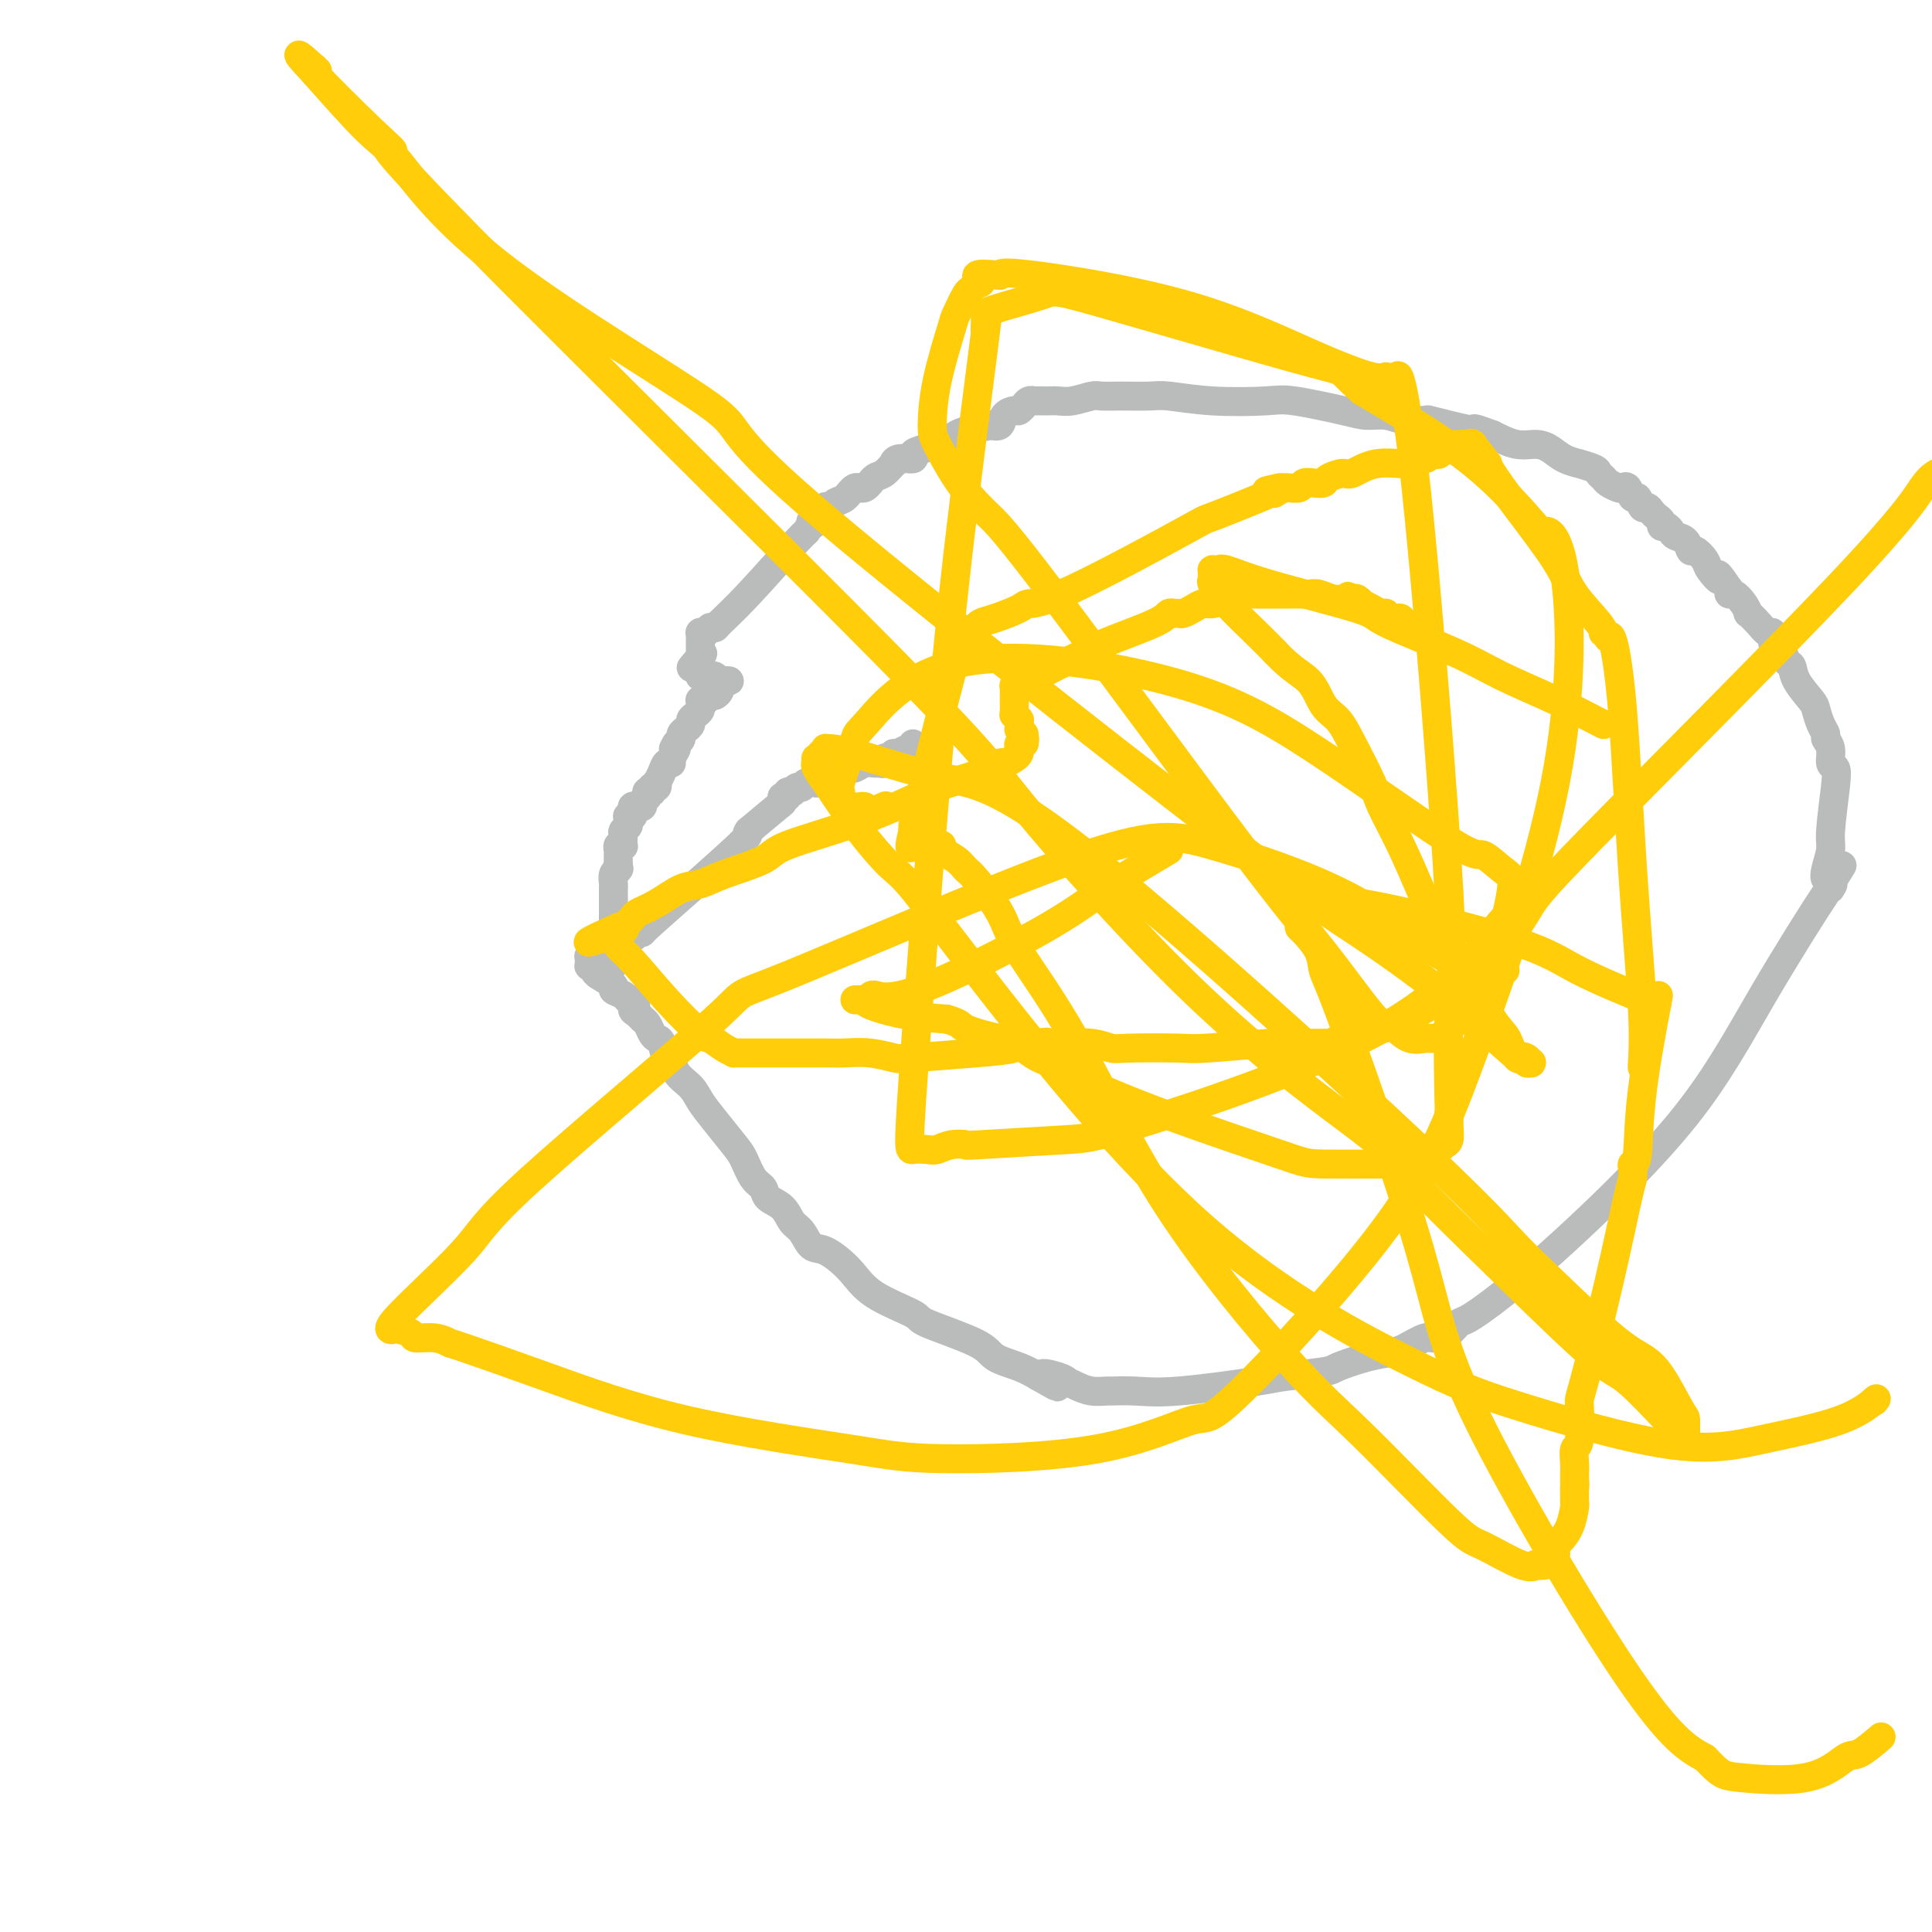 <svg viewBox='0 0 400 400' version='1.1' xmlns='http://www.w3.org/2000/svg' xmlns:xlink='http://www.w3.org/1999/xlink'><g fill='none' stroke='#BABBBB' stroke-width='6' stroke-linecap='round' stroke-linejoin='round'><path d='M189,154c-0.018,0.417 -0.036,0.833 0,1c0.036,0.167 0.125,0.083 0,0c-0.125,-0.083 -0.464,-0.167 -1,0c-0.536,0.167 -1.268,0.583 -2,1'/><path d='M186,156c-0.708,0.248 -0.978,-0.131 -1,0c-0.022,0.131 0.205,0.771 0,1c-0.205,0.229 -0.843,0.047 -1,0c-0.157,-0.047 0.166,0.040 0,0c-0.166,-0.040 -0.821,-0.208 -1,0c-0.179,0.208 0.117,0.792 0,1c-0.117,0.208 -0.646,0.041 -1,0c-0.354,-0.041 -0.531,0.044 -1,0c-0.469,-0.044 -1.230,-0.218 -2,0c-0.770,0.218 -1.551,0.829 -2,1c-0.449,0.171 -0.567,-0.099 -1,0c-0.433,0.099 -1.182,0.566 -2,1c-0.818,0.434 -1.706,0.835 -2,1c-0.294,0.165 0.006,0.096 0,0c-0.006,-0.096 -0.316,-0.218 -1,0c-0.684,0.218 -1.741,0.775 -2,1c-0.259,0.225 0.281,0.117 0,0c-0.281,-0.117 -1.382,-0.242 -2,0c-0.618,0.242 -0.753,0.850 -1,1c-0.247,0.150 -0.606,-0.157 -1,0c-0.394,0.157 -0.822,0.778 -1,1c-0.178,0.222 -0.104,0.045 0,0c0.104,-0.045 0.238,0.041 0,0c-0.238,-0.041 -0.848,-0.208 -1,0c-0.152,0.208 0.155,0.792 0,1c-0.155,0.208 -0.773,0.042 -1,0c-0.227,-0.042 -0.064,0.041 0,0c0.064,-0.041 0.027,-0.207 0,0c-0.027,0.207 -0.046,0.786 0,1c0.046,0.214 0.156,0.061 -1,1c-1.156,0.939 -3.578,2.969 -6,5'/><path d='M155,172c-0.939,1.209 0.712,0.233 -1,2c-1.712,1.767 -6.788,6.278 -11,10c-4.212,3.722 -7.559,6.657 -9,8c-1.441,1.343 -0.975,1.096 -1,1c-0.025,-0.096 -0.543,-0.040 -1,0c-0.457,0.040 -0.855,0.063 -1,0c-0.145,-0.063 -0.036,-0.214 0,0c0.036,0.214 -0.001,0.791 0,1c0.001,0.209 0.040,0.050 0,0c-0.040,-0.050 -0.160,0.010 0,0c0.160,-0.010 0.599,-0.090 0,0c-0.599,0.090 -2.236,0.350 -3,1c-0.764,0.650 -0.653,1.691 -1,2c-0.347,0.309 -1.151,-0.113 -2,0c-0.849,0.113 -1.744,0.761 -2,1c-0.256,0.239 0.128,0.068 0,0c-0.128,-0.068 -0.766,-0.032 -1,0c-0.234,0.032 -0.063,0.060 0,0c0.063,-0.060 0.017,-0.208 0,0c-0.017,0.208 -0.006,0.773 0,1c0.006,0.227 0.005,0.117 0,0c-0.005,-0.117 -0.015,-0.240 0,0c0.015,0.240 0.054,0.841 0,1c-0.054,0.159 -0.202,-0.126 0,0c0.202,0.126 0.754,0.664 1,1c0.246,0.336 0.184,0.472 1,1c0.816,0.528 2.509,1.448 3,2c0.491,0.552 -0.219,0.736 0,1c0.219,0.264 1.367,0.610 2,1c0.633,0.390 0.752,0.826 1,1c0.248,0.174 0.624,0.087 1,0'/><path d='M131,207c1.344,1.799 0.206,1.795 0,2c-0.206,0.205 0.522,0.619 1,1c0.478,0.381 0.705,0.730 1,1c0.295,0.270 0.656,0.463 1,1c0.344,0.537 0.670,1.420 1,2c0.330,0.580 0.664,0.858 1,1c0.336,0.142 0.674,0.148 1,1c0.326,0.852 0.639,2.548 1,3c0.361,0.452 0.770,-0.341 1,0c0.230,0.341 0.282,1.817 1,3c0.718,1.183 2.104,2.072 3,3c0.896,0.928 1.303,1.894 2,3c0.697,1.106 1.682,2.351 3,4c1.318,1.649 2.967,3.702 4,5c1.033,1.298 1.449,1.841 2,3c0.551,1.159 1.236,2.933 2,4c0.764,1.067 1.608,1.425 2,2c0.392,0.575 0.331,1.366 1,2c0.669,0.634 2.067,1.109 3,2c0.933,0.891 1.401,2.197 2,3c0.599,0.803 1.331,1.102 2,2c0.669,0.898 1.277,2.394 2,3c0.723,0.606 1.561,0.320 3,1c1.439,0.680 3.478,2.324 5,4c1.522,1.676 2.527,3.383 5,5c2.473,1.617 6.416,3.143 8,4c1.584,0.857 0.811,1.045 3,2c2.189,0.955 7.339,2.679 10,4c2.661,1.321 2.832,2.240 4,3c1.168,0.760 3.334,1.360 5,2c1.666,0.640 2.833,1.320 4,2'/><path d='M215,285c7.342,4.190 2.196,1.165 1,0c-1.196,-1.165 1.558,-0.470 3,0c1.442,0.470 1.574,0.714 2,1c0.426,0.286 1.147,0.612 2,1c0.853,0.388 1.837,0.838 3,1c1.163,0.162 2.504,0.037 3,0c0.496,-0.037 0.147,0.015 1,0c0.853,-0.015 2.908,-0.098 5,0c2.092,0.098 4.220,0.378 9,0c4.780,-0.378 12.213,-1.414 16,-2c3.787,-0.586 3.928,-0.721 6,-1c2.072,-0.279 6.076,-0.703 8,-1c1.924,-0.297 1.769,-0.466 3,-1c1.231,-0.534 3.848,-1.434 6,-2c2.152,-0.566 3.837,-0.797 5,-1c1.163,-0.203 1.802,-0.378 3,-1c1.198,-0.622 2.955,-1.691 4,-2c1.045,-0.309 1.379,0.141 2,0c0.621,-0.141 1.528,-0.872 2,-1c0.472,-0.128 0.510,0.346 1,0c0.490,-0.346 1.434,-1.511 2,-2c0.566,-0.489 0.755,-0.301 2,-1c1.245,-0.699 3.547,-2.285 7,-5c3.453,-2.715 8.056,-6.557 15,-13c6.944,-6.443 16.229,-15.485 23,-24c6.771,-8.515 11.030,-16.502 16,-25c4.970,-8.498 10.652,-17.506 13,-21c2.348,-3.494 1.361,-1.473 1,-1c-0.361,0.473 -0.097,-0.604 0,-1c0.097,-0.396 0.028,-0.113 0,0c-0.028,0.113 -0.014,0.057 0,0'/><path d='M379,183c4.645,-7.443 1.258,-2.051 0,0c-1.258,2.051 -0.386,0.761 0,0c0.386,-0.761 0.284,-0.992 0,-1c-0.284,-0.008 -0.752,0.206 -1,0c-0.248,-0.206 -0.276,-0.833 0,-2c0.276,-1.167 0.854,-2.874 1,-4c0.146,-1.126 -0.142,-1.670 0,-4c0.142,-2.330 0.714,-6.445 1,-9c0.286,-2.555 0.288,-3.549 0,-4c-0.288,-0.451 -0.865,-0.360 -1,-1c-0.135,-0.640 0.170,-2.010 0,-3c-0.170,-0.990 -0.817,-1.600 -1,-2c-0.183,-0.400 0.098,-0.589 0,-1c-0.098,-0.411 -0.575,-1.046 -1,-2c-0.425,-0.954 -0.796,-2.229 -1,-3c-0.204,-0.771 -0.240,-1.038 -1,-2c-0.760,-0.962 -2.245,-2.621 -3,-4c-0.755,-1.379 -0.781,-2.480 -1,-3c-0.219,-0.520 -0.633,-0.459 -1,-1c-0.367,-0.541 -0.689,-1.685 -1,-2c-0.311,-0.315 -0.611,0.197 -1,0c-0.389,-0.197 -0.868,-1.104 -1,-2c-0.132,-0.896 0.085,-1.780 0,-2c-0.085,-0.220 -0.470,0.223 -1,0c-0.530,-0.223 -1.206,-1.111 -2,-2c-0.794,-0.889 -1.705,-1.779 -2,-2c-0.295,-0.221 0.026,0.225 0,0c-0.026,-0.225 -0.399,-1.122 -1,-2c-0.601,-0.878 -1.431,-1.736 -2,-2c-0.569,-0.264 -0.877,0.068 -1,0c-0.123,-0.068 -0.062,-0.534 0,-1'/><path d='M358,122c-3.434,-4.996 -2.020,-2.486 -2,-2c0.020,0.486 -1.356,-1.054 -2,-2c-0.644,-0.946 -0.558,-1.300 -1,-2c-0.442,-0.700 -1.414,-1.745 -2,-2c-0.586,-0.255 -0.787,0.282 -1,0c-0.213,-0.282 -0.439,-1.381 -1,-2c-0.561,-0.619 -1.456,-0.757 -2,-1c-0.544,-0.243 -0.737,-0.590 -1,-1c-0.263,-0.410 -0.595,-0.883 -1,-1c-0.405,-0.117 -0.882,0.122 -1,0c-0.118,-0.122 0.123,-0.605 0,-1c-0.123,-0.395 -0.610,-0.702 -1,-1c-0.390,-0.298 -0.682,-0.585 -1,-1c-0.318,-0.415 -0.663,-0.956 -1,-1c-0.337,-0.044 -0.668,0.408 -1,0c-0.332,-0.408 -0.665,-1.678 -1,-2c-0.335,-0.322 -0.671,0.303 -1,0c-0.329,-0.303 -0.651,-1.534 -1,-2c-0.349,-0.466 -0.724,-0.166 -1,0c-0.276,0.166 -0.453,0.200 -1,0c-0.547,-0.200 -1.465,-0.632 -2,-1c-0.535,-0.368 -0.687,-0.672 -1,-1c-0.313,-0.328 -0.786,-0.678 -1,-1c-0.214,-0.322 -0.168,-0.614 -1,-1c-0.832,-0.386 -2.543,-0.864 -3,-1c-0.457,-0.136 0.339,0.070 0,0c-0.339,-0.070 -1.815,-0.417 -3,-1c-1.185,-0.583 -2.081,-1.404 -3,-2c-0.919,-0.596 -1.863,-0.968 -3,-1c-1.137,-0.032 -2.468,0.277 -4,0c-1.532,-0.277 -3.266,-1.138 -5,-2'/><path d='M309,90c-4.999,-1.883 -3.495,-1.092 -4,-1c-0.505,0.092 -3.019,-0.515 -5,-1c-1.981,-0.485 -3.429,-0.847 -4,-1c-0.571,-0.153 -0.264,-0.095 -1,0c-0.736,0.095 -2.515,0.228 -4,0c-1.485,-0.228 -2.677,-0.818 -4,-1c-1.323,-0.182 -2.776,0.043 -4,0c-1.224,-0.043 -2.218,-0.355 -5,-1c-2.782,-0.645 -7.350,-1.623 -10,-2c-2.650,-0.377 -3.380,-0.154 -6,0c-2.620,0.154 -7.129,0.238 -11,0c-3.871,-0.238 -7.104,-0.797 -9,-1c-1.896,-0.203 -2.454,-0.051 -4,0c-1.546,0.051 -4.080,-0.000 -6,0c-1.920,0.000 -3.225,0.053 -4,0c-0.775,-0.053 -1.018,-0.210 -2,0c-0.982,0.210 -2.702,0.788 -4,1c-1.298,0.212 -2.175,0.057 -3,0c-0.825,-0.057 -1.597,-0.016 -2,0c-0.403,0.016 -0.437,0.008 -1,0c-0.563,-0.008 -1.654,-0.016 -2,0c-0.346,0.016 0.052,0.056 0,0c-0.052,-0.056 -0.553,-0.207 -1,0c-0.447,0.207 -0.840,0.773 -1,1c-0.160,0.227 -0.088,0.115 0,0c0.088,-0.115 0.193,-0.234 0,0c-0.193,0.234 -0.684,0.820 -1,1c-0.316,0.180 -0.456,-0.044 -1,0c-0.544,0.044 -1.493,0.358 -2,1c-0.507,0.642 -0.574,1.612 -1,2c-0.426,0.388 -1.213,0.194 -2,0'/><path d='M205,88c-1.636,0.711 -1.728,-0.012 -2,0c-0.272,0.012 -0.726,0.759 -1,1c-0.274,0.241 -0.370,-0.023 -1,0c-0.630,0.023 -1.795,0.335 -3,1c-1.205,0.665 -2.450,1.685 -3,2c-0.550,0.315 -0.406,-0.074 -1,0c-0.594,0.074 -1.925,0.613 -3,1c-1.075,0.387 -1.894,0.624 -2,1c-0.106,0.376 0.502,0.893 0,1c-0.502,0.107 -2.112,-0.194 -3,0c-0.888,0.194 -1.053,0.883 -1,1c0.053,0.117 0.323,-0.338 0,0c-0.323,0.338 -1.241,1.471 -2,2c-0.759,0.529 -1.359,0.456 -2,1c-0.641,0.544 -1.323,1.705 -2,2c-0.677,0.295 -1.348,-0.274 -2,0c-0.652,0.274 -1.285,1.393 -2,2c-0.715,0.607 -1.512,0.702 -2,1c-0.488,0.298 -0.667,0.798 -1,1c-0.333,0.202 -0.820,0.107 -1,0c-0.180,-0.107 -0.052,-0.226 0,0c0.052,0.226 0.028,0.796 0,1c-0.028,0.204 -0.060,0.041 0,0c0.060,-0.041 0.213,0.042 0,0c-0.213,-0.042 -0.793,-0.207 -1,0c-0.207,0.207 -0.041,0.787 0,1c0.041,0.213 -0.041,0.060 0,0c0.041,-0.060 0.207,-0.026 0,0c-0.207,0.026 -0.786,0.046 -1,0c-0.214,-0.046 -0.061,-0.156 0,0c0.061,0.156 0.031,0.578 0,1'/><path d='M169,108c-2.565,2.002 -0.476,0.506 0,0c0.476,-0.506 -0.661,-0.023 -1,0c-0.339,0.023 0.119,-0.414 0,0c-0.119,0.414 -0.815,1.680 -1,2c-0.185,0.320 0.143,-0.306 -2,2c-2.143,2.306 -6.755,7.545 -10,11c-3.245,3.455 -5.122,5.126 -6,6c-0.878,0.874 -0.757,0.952 -1,1c-0.243,0.048 -0.850,0.065 -1,0c-0.150,-0.065 0.157,-0.214 0,0c-0.157,0.214 -0.778,0.789 -1,1c-0.222,0.211 -0.045,0.056 0,0c0.045,-0.056 -0.040,-0.015 0,0c0.040,0.015 0.207,0.003 0,0c-0.207,-0.003 -0.788,0.003 -1,0c-0.212,-0.003 -0.057,-0.015 0,0c0.057,0.015 0.015,0.057 0,0c-0.015,-0.057 -0.004,-0.212 0,0c0.004,0.212 0.001,0.793 0,1c-0.001,0.207 -0.000,0.041 0,0c0.000,-0.041 0.000,0.042 0,0c-0.000,-0.042 -0.000,-0.208 0,0c0.000,0.208 0.000,0.792 0,1c-0.000,0.208 -0.000,0.042 0,0c0.000,-0.042 0.000,0.041 0,0c-0.000,-0.041 -0.000,-0.204 0,0c0.000,0.204 0.000,0.776 0,1c-0.000,0.224 -0.000,0.101 0,0c0.000,-0.101 0.000,-0.181 0,0c-0.000,0.181 -0.000,0.623 0,1c0.000,0.377 0.000,0.688 0,1'/><path d='M145,136c-3.713,4.348 -0.995,1.216 0,0c0.995,-1.216 0.267,-0.518 0,0c-0.267,0.518 -0.071,0.857 0,1c0.071,0.143 0.019,0.091 0,0c-0.019,-0.091 -0.005,-0.222 0,0c0.005,0.222 0.001,0.795 0,1c-0.001,0.205 -0.000,0.041 0,0c0.000,-0.041 0.000,0.042 0,0c-0.000,-0.042 -0.000,-0.208 0,0c0.000,0.208 0.000,0.792 0,1c-0.000,0.208 -0.000,0.042 0,0c0.000,-0.042 0.000,0.041 0,0c-0.000,-0.041 -0.000,-0.207 0,0c0.000,0.207 0.000,0.788 0,1c-0.000,0.212 -0.001,0.057 0,0c0.001,-0.057 0.004,-0.015 0,0c-0.004,0.015 -0.016,0.004 0,0c0.016,-0.004 0.060,-0.001 0,0c-0.060,0.001 -0.224,-0.001 0,0c0.224,0.001 0.834,0.004 1,0c0.166,-0.004 -0.113,-0.015 0,0c0.113,0.015 0.619,0.057 1,0c0.381,-0.057 0.638,-0.211 1,0c0.362,0.211 0.829,0.789 1,1c0.171,0.211 0.046,0.057 0,0c-0.046,-0.057 -0.012,-0.015 0,0c0.012,0.015 0.003,0.004 0,0c-0.003,-0.004 -0.001,-0.001 0,0c0.001,0.001 0.000,0.000 0,0c-0.000,-0.000 -0.000,-0.000 0,0c0.000,0.000 0.000,0.000 0,0'/><path d='M149,141c0.845,0.773 0.957,0.207 1,0c0.043,-0.207 0.016,-0.055 0,0c-0.016,0.055 -0.021,0.014 0,0c0.021,-0.014 0.068,-0.001 0,0c-0.068,0.001 -0.252,-0.011 0,0c0.252,0.011 0.940,0.046 1,0c0.060,-0.046 -0.508,-0.171 -1,0c-0.492,0.171 -0.906,0.638 -1,1c-0.094,0.362 0.134,0.619 0,1c-0.134,0.381 -0.628,0.887 -1,1c-0.372,0.113 -0.621,-0.167 -1,0c-0.379,0.167 -0.886,0.780 -1,1c-0.114,0.220 0.166,0.048 0,0c-0.166,-0.048 -0.779,0.029 -1,0c-0.221,-0.029 -0.049,-0.162 0,0c0.049,0.162 -0.025,0.621 0,1c0.025,0.379 0.147,0.679 0,1c-0.147,0.321 -0.565,0.663 -1,1c-0.435,0.337 -0.886,0.668 -1,1c-0.114,0.332 0.110,0.666 0,1c-0.110,0.334 -0.555,0.667 -1,1c-0.445,0.333 -0.889,0.667 -1,1c-0.111,0.333 0.111,0.667 0,1c-0.111,0.333 -0.556,0.667 -1,1'/><path d='M140,154c-1.328,2.134 -0.148,0.970 0,1c0.148,0.030 -0.735,1.255 -1,2c-0.265,0.745 0.087,1.009 0,1c-0.087,-0.009 -0.612,-0.291 -1,0c-0.388,0.291 -0.639,1.153 -1,2c-0.361,0.847 -0.833,1.677 -1,2c-0.167,0.323 -0.031,0.139 0,0c0.031,-0.139 -0.045,-0.235 0,0c0.045,0.235 0.209,0.799 0,1c-0.209,0.201 -0.792,0.040 -1,0c-0.208,-0.040 -0.042,0.041 0,0c0.042,-0.041 -0.042,-0.203 0,0c0.042,0.203 0.208,0.771 0,1c-0.208,0.229 -0.792,0.118 -1,0c-0.208,-0.118 -0.042,-0.242 0,0c0.042,0.242 -0.041,0.850 0,1c0.041,0.150 0.207,-0.157 0,0c-0.207,0.157 -0.786,0.778 -1,1c-0.214,0.222 -0.061,0.045 0,0c0.061,-0.045 0.031,0.040 0,0c-0.031,-0.040 -0.061,-0.207 0,0c0.061,0.207 0.214,0.788 0,1c-0.214,0.212 -0.793,0.057 -1,0c-0.207,-0.057 -0.041,-0.015 0,0c0.041,0.015 -0.041,0.003 0,0c0.041,-0.003 0.207,0.003 0,0c-0.207,-0.003 -0.788,-0.015 -1,0c-0.212,0.015 -0.057,0.055 0,0c0.057,-0.055 0.015,-0.207 0,0c-0.015,0.207 -0.004,0.773 0,1c0.004,0.227 0.002,0.113 0,0'/><path d='M131,168c-1.393,2.161 -0.377,0.565 0,0c0.377,-0.565 0.115,-0.099 0,0c-0.115,0.099 -0.083,-0.171 0,0c0.083,0.171 0.219,0.782 0,1c-0.219,0.218 -0.791,0.044 -1,0c-0.209,-0.044 -0.056,0.041 0,0c0.056,-0.041 0.015,-0.208 0,0c-0.015,0.208 -0.004,0.792 0,1c0.004,0.208 0.001,0.042 0,0c-0.001,-0.042 -0.000,0.041 0,0c0.000,-0.041 0.000,-0.207 0,0c-0.000,0.207 -0.000,0.788 0,1c0.000,0.212 -0.000,0.057 0,0c0.000,-0.057 0.000,-0.015 0,0c-0.000,0.015 -0.000,0.004 0,0c0.000,-0.004 0.001,-0.002 0,0c-0.001,0.002 -0.004,0.004 0,0c0.004,-0.004 0.015,-0.013 0,0c-0.015,0.013 -0.057,0.050 0,0c0.057,-0.050 0.212,-0.185 0,0c-0.212,0.185 -0.793,0.689 -1,1c-0.207,0.311 -0.041,0.427 0,1c0.041,0.573 -0.041,1.603 0,2c0.041,0.397 0.207,0.162 0,0c-0.207,-0.162 -0.788,-0.250 -1,0c-0.212,0.250 -0.057,0.837 0,1c0.057,0.163 0.015,-0.097 0,0c-0.015,0.097 -0.004,0.552 0,1c0.004,0.448 0.001,0.890 0,1c-0.001,0.110 -0.000,-0.111 0,0c0.000,0.111 0.000,0.556 0,1'/><path d='M128,179c-0.480,1.937 -0.181,1.280 0,1c0.181,-0.280 0.245,-0.182 0,0c-0.245,0.182 -0.798,0.449 -1,1c-0.202,0.551 -0.054,1.387 0,2c0.054,0.613 0.015,1.004 0,1c-0.015,-0.004 -0.004,-0.403 0,0c0.004,0.403 0.001,1.610 0,2c-0.001,0.390 -0.000,-0.035 0,0c0.000,0.035 0.000,0.531 0,1c-0.000,0.469 -0.000,0.911 0,1c0.000,0.089 0.000,-0.173 0,0c-0.000,0.173 -0.000,0.783 0,1c0.000,0.217 0.000,0.043 0,0c-0.000,-0.043 -0.000,0.045 0,0c0.000,-0.045 0.000,-0.223 0,0c-0.000,0.223 -0.000,0.847 0,1c0.000,0.153 0.000,-0.166 0,0c-0.000,0.166 -0.000,0.815 0,1c0.000,0.185 0.000,-0.095 0,0c-0.000,0.095 -0.000,0.564 0,1c0.000,0.436 0.000,0.837 0,1c-0.000,0.163 -0.000,0.086 0,0c0.000,-0.086 0.000,-0.182 0,0c-0.000,0.182 -0.000,0.641 0,1c0.000,0.359 0.000,0.617 0,1c-0.000,0.383 -0.000,0.891 0,1c0.000,0.109 0.000,-0.181 0,0c0.000,0.181 0.000,0.832 0,1c0.000,0.168 0.000,-0.147 0,0c0.000,0.147 -0.000,0.756 0,1c0.000,0.244 0.000,0.122 0,0'/><path d='M127,198c-0.155,3.167 -0.042,1.583 0,1c0.042,-0.583 0.012,-0.167 0,0c-0.012,0.167 -0.006,0.083 0,0'/></g>
<g fill='none' stroke='#FFCD0A' stroke-width='6' stroke-linecap='round' stroke-linejoin='round'><path d='M294,131c-0.766,-0.301 -1.533,-0.601 -2,-1c-0.467,-0.399 -0.636,-0.895 -1,-1c-0.364,-0.105 -0.923,0.183 -1,0c-0.077,-0.183 0.328,-0.836 0,-1c-0.328,-0.164 -1.388,0.162 -2,0c-0.612,-0.162 -0.776,-0.813 -1,-1c-0.224,-0.187 -0.508,0.090 -1,0c-0.492,-0.090 -1.193,-0.546 -2,-1c-0.807,-0.454 -1.722,-0.905 -2,-1c-0.278,-0.095 0.079,0.167 0,0c-0.079,-0.167 -0.594,-0.762 -1,-1c-0.406,-0.238 -0.703,-0.119 -1,0'/><path d='M280,124c-2.123,-1.083 -0.430,-0.289 0,0c0.430,0.289 -0.402,0.074 -1,0c-0.598,-0.074 -0.961,-0.006 -1,0c-0.039,0.006 0.247,-0.051 0,0c-0.247,0.051 -1.025,0.210 -2,0c-0.975,-0.210 -2.146,-0.788 -3,-1c-0.854,-0.212 -1.393,-0.057 -2,0c-0.607,0.057 -1.284,0.015 -2,0c-0.716,-0.015 -1.473,-0.004 -2,0c-0.527,0.004 -0.826,0.001 -1,0c-0.174,-0.001 -0.222,-0.000 -1,0c-0.778,0.000 -2.284,0.000 -3,0c-0.716,-0.000 -0.640,-0.000 -1,0c-0.360,0.000 -1.154,0.000 -2,0c-0.846,-0.000 -1.742,-0.001 -2,0c-0.258,0.001 0.122,0.003 0,0c-0.122,-0.003 -0.746,-0.011 -1,0c-0.254,0.011 -0.137,0.041 0,0c0.137,-0.041 0.294,-0.152 0,0c-0.294,0.152 -1.038,0.566 -2,1c-0.962,0.434 -2.141,0.887 -3,1c-0.859,0.113 -1.397,-0.113 -2,0c-0.603,0.113 -1.271,0.567 -2,1c-0.729,0.433 -1.519,0.847 -2,1c-0.481,0.153 -0.653,0.045 -1,0c-0.347,-0.045 -0.868,-0.028 -1,0c-0.132,0.028 0.125,0.065 0,0c-0.125,-0.065 -0.631,-0.234 -1,0c-0.369,0.234 -0.599,0.871 -3,2c-2.401,1.129 -6.972,2.751 -10,4c-3.028,1.249 -4.514,2.124 -6,3'/><path d='M223,136c-6.751,2.913 -7.129,3.695 -8,4c-0.871,0.305 -2.234,0.133 -3,0c-0.766,-0.133 -0.936,-0.228 -1,0c-0.064,0.228 -0.021,0.779 0,1c0.021,0.221 0.020,0.112 0,0c-0.020,-0.112 -0.058,-0.227 0,0c0.058,0.227 0.212,0.797 0,1c-0.212,0.203 -0.789,0.040 -1,0c-0.211,-0.040 -0.057,0.042 0,0c0.057,-0.042 0.015,-0.208 0,0c-0.015,0.208 -0.004,0.792 0,1c0.004,0.208 0.001,0.042 0,0c-0.001,-0.042 -0.000,0.040 0,0c0.000,-0.040 0.000,-0.203 0,0c-0.000,0.203 -0.000,0.773 0,1c0.000,0.227 -0.000,0.113 0,0c0.000,-0.113 0.000,-0.223 0,0c-0.000,0.223 -0.000,0.780 0,1c0.000,0.220 0.000,0.101 0,0c-0.000,-0.101 -0.001,-0.186 0,0c0.001,0.186 0.004,0.642 0,1c-0.004,0.358 -0.015,0.618 0,1c0.015,0.382 0.057,0.886 0,1c-0.057,0.114 -0.211,-0.163 0,0c0.211,0.163 0.789,0.766 1,1c0.211,0.234 0.056,0.101 0,0c-0.056,-0.101 -0.012,-0.168 0,0c0.012,0.168 -0.007,0.571 0,1c0.007,0.429 0.040,0.885 0,1c-0.040,0.115 -0.154,-0.110 0,0c0.154,0.110 0.577,0.555 1,1'/><path d='M212,152c0.309,1.774 0.083,1.208 0,1c-0.083,-0.208 -0.023,-0.057 0,0c0.023,0.057 0.007,0.019 0,0c-0.007,-0.019 -0.006,-0.020 0,0c0.006,0.020 0.015,0.061 0,0c-0.015,-0.061 -0.056,-0.223 0,0c0.056,0.223 0.209,0.833 0,1c-0.209,0.167 -0.781,-0.109 -1,0c-0.219,0.109 -0.084,0.602 0,1c0.084,0.398 0.118,0.701 0,1c-0.118,0.299 -0.388,0.595 -1,1c-0.612,0.405 -1.566,0.920 -2,1c-0.434,0.080 -0.347,-0.276 -1,0c-0.653,0.276 -2.045,1.183 -4,2c-1.955,0.817 -4.472,1.545 -6,2c-1.528,0.455 -2.067,0.639 -5,2c-2.933,1.361 -8.258,3.899 -14,6c-5.742,2.101 -11.900,3.766 -15,5c-3.100,1.234 -3.143,2.039 -5,3c-1.857,0.961 -5.527,2.078 -8,3c-2.473,0.922 -3.748,1.647 -5,2c-1.252,0.353 -2.482,0.332 -4,1c-1.518,0.668 -3.324,2.025 -5,3c-1.676,0.975 -3.223,1.568 -4,2c-0.777,0.432 -0.786,0.703 -1,1c-0.214,0.297 -0.635,0.618 -1,1c-0.365,0.382 -0.676,0.823 -1,1c-0.324,0.177 -0.662,0.088 -1,0'/><path d='M128,192c-12.315,5.486 -3.104,2.202 0,1c3.104,-1.202 0.100,-0.323 -1,0c-1.100,0.323 -0.295,0.089 0,0c0.295,-0.089 0.081,-0.032 0,0c-0.081,0.032 -0.030,0.038 0,0c0.030,-0.038 0.038,-0.120 0,0c-0.038,0.120 -0.122,0.443 0,1c0.122,0.557 0.451,1.349 1,2c0.549,0.651 1.319,1.162 3,3c1.681,1.838 4.273,5.004 7,8c2.727,2.996 5.590,5.822 7,7c1.410,1.178 1.366,0.708 2,1c0.634,0.292 1.945,1.346 3,2c1.055,0.654 1.855,0.907 2,1c0.145,0.093 -0.366,0.025 0,0c0.366,-0.025 1.608,-0.007 2,0c0.392,0.007 -0.066,0.002 0,0c0.066,-0.002 0.657,-0.000 1,0c0.343,0.000 0.437,0.000 1,0c0.563,-0.000 1.594,0.000 2,0c0.406,-0.000 0.186,-0.001 1,0c0.814,0.001 2.663,0.004 5,0c2.337,-0.004 5.162,-0.014 7,0c1.838,0.014 2.687,0.053 4,0c1.313,-0.053 3.088,-0.199 5,0c1.912,0.199 3.960,0.743 5,1c1.040,0.257 1.071,0.226 4,0c2.929,-0.226 8.754,-0.648 13,-1c4.246,-0.352 6.912,-0.633 8,-1c1.088,-0.367 0.596,-0.819 1,-1c0.404,-0.181 1.702,-0.090 3,0'/><path d='M214,216c4.364,-0.463 2.773,-0.120 2,0c-0.773,0.120 -0.727,0.018 0,0c0.727,-0.018 2.135,0.047 4,0c1.865,-0.047 4.188,-0.208 6,0c1.812,0.208 3.114,0.784 4,1c0.886,0.216 1.358,0.072 4,0c2.642,-0.072 7.456,-0.072 10,0c2.544,0.072 2.819,0.215 6,0c3.181,-0.215 9.268,-0.790 13,-1c3.732,-0.210 5.109,-0.056 6,0c0.891,0.056 1.296,0.015 2,0c0.704,-0.015 1.705,-0.004 2,0c0.295,0.004 -0.118,0.001 0,0c0.118,-0.001 0.766,-0.000 1,0c0.234,0.000 0.053,0.001 0,0c-0.053,-0.001 0.024,-0.003 0,0c-0.024,0.003 -0.147,0.009 0,0c0.147,-0.009 0.563,-0.035 1,0c0.437,0.035 0.894,0.130 1,0c0.106,-0.130 -0.138,-0.486 2,-1c2.138,-0.514 6.658,-1.185 11,-3c4.342,-1.815 8.507,-4.774 11,-6c2.493,-1.226 3.313,-0.721 4,-1c0.687,-0.279 1.242,-1.343 2,-2c0.758,-0.657 1.720,-0.908 2,-1c0.280,-0.092 -0.121,-0.025 0,0c0.121,0.025 0.763,0.007 1,0c0.237,-0.007 0.068,-0.002 0,0c-0.068,0.002 -0.034,0.001 0,0'/><path d='M309,202c5.105,-2.166 1.367,-0.580 0,0c-1.367,0.580 -0.365,0.155 0,0c0.365,-0.155 0.091,-0.039 0,0c-0.091,0.039 0.001,0.001 0,0c-0.001,-0.001 -0.093,0.037 0,0c0.093,-0.037 0.372,-0.147 0,0c-0.372,0.147 -1.393,0.552 0,-2c1.393,-2.552 5.202,-8.059 7,-11c1.798,-2.941 1.585,-3.314 14,-16c12.415,-12.686 37.458,-37.685 51,-52c13.542,-14.315 15.583,-17.947 17,-20c1.417,-2.053 2.208,-2.526 3,-3'/><path d='M332,150c-3.174,-1.654 -6.349,-3.308 -10,-5c-3.651,-1.692 -7.780,-3.422 -11,-5c-3.220,-1.578 -5.531,-3.005 -10,-5c-4.469,-1.995 -11.095,-4.559 -14,-6c-2.905,-1.441 -2.089,-1.759 -6,-3c-3.911,-1.241 -12.551,-3.404 -18,-5c-5.449,-1.596 -7.709,-2.625 -9,-3c-1.291,-0.375 -1.614,-0.098 -2,0c-0.386,0.098 -0.835,0.016 -1,0c-0.165,-0.016 -0.046,0.035 0,0c0.046,-0.035 0.018,-0.157 0,0c-0.018,0.157 -0.028,0.594 0,1c0.028,0.406 0.093,0.783 0,1c-0.093,0.217 -0.345,0.275 0,1c0.345,0.725 1.285,2.118 3,4c1.715,1.882 4.204,4.252 6,6c1.796,1.748 2.898,2.874 4,4'/><path d='M264,135c3.455,3.721 5.591,4.522 7,6c1.409,1.478 2.091,3.631 3,5c0.909,1.369 2.045,1.954 3,3c0.955,1.046 1.731,2.554 3,5c1.269,2.446 3.033,5.832 4,8c0.967,2.168 1.137,3.119 2,5c0.863,1.881 2.419,4.693 4,8c1.581,3.307 3.186,7.110 4,9c0.814,1.890 0.836,1.867 2,4c1.164,2.133 3.468,6.423 6,11c2.532,4.577 5.290,9.440 7,12c1.710,2.560 2.371,2.815 3,4c0.629,1.185 1.226,3.298 2,4c0.774,0.702 1.725,-0.007 2,0c0.275,0.007 -0.125,0.731 0,1c0.125,0.269 0.775,0.085 1,0c0.225,-0.085 0.024,-0.070 0,0c-0.024,0.070 0.128,0.196 0,0c-0.128,-0.196 -0.538,-0.712 -1,-1c-0.462,-0.288 -0.977,-0.348 -1,0c-0.023,0.348 0.446,1.103 -2,-1c-2.446,-2.103 -7.806,-7.064 -14,-12c-6.194,-4.936 -13.223,-9.848 -18,-13c-4.777,-3.152 -7.303,-4.543 -30,-22c-22.697,-17.457 -65.567,-50.981 -84,-67c-18.433,-16.019 -12.431,-14.533 -20,-20c-7.569,-5.467 -28.709,-17.888 -42,-28c-13.291,-10.112 -18.732,-17.915 -22,-22c-3.268,-4.085 -4.362,-4.453 -7,-7c-2.638,-2.547 -6.819,-7.274 -11,-12'/><path d='M65,15c-6.176,-6.561 -1.615,-2.464 0,-1c1.615,1.464 0.284,0.294 0,0c-0.284,-0.294 0.477,0.287 0,0c-0.477,-0.287 -2.194,-1.441 0,1c2.194,2.441 8.298,8.476 12,12c3.702,3.524 5.001,4.536 4,4c-1.001,-0.536 -4.302,-2.620 16,18c20.302,20.620 64.206,63.945 86,86c21.794,22.055 21.477,22.839 29,32c7.523,9.161 22.887,26.697 37,40c14.113,13.303 26.976,22.373 33,27c6.024,4.627 5.209,4.810 9,9c3.791,4.190 12.187,12.385 20,20c7.813,7.615 15.042,14.649 19,18c3.958,3.351 4.644,3.017 7,5c2.356,1.983 6.383,6.282 8,8c1.617,1.718 0.826,0.854 1,1c0.174,0.146 1.315,1.303 2,2c0.685,0.697 0.916,0.936 1,1c0.084,0.064 0.023,-0.046 0,0c-0.023,0.046 -0.007,0.249 0,0c0.007,-0.249 0.004,-0.951 0,-1c-0.004,-0.049 -0.009,0.556 0,0c0.009,-0.556 0.030,-2.272 0,-3c-0.030,-0.728 -0.113,-0.469 -1,-2c-0.887,-1.531 -2.578,-4.854 -4,-7c-1.422,-2.146 -2.575,-3.116 -4,-4c-1.425,-0.884 -3.121,-1.681 -7,-5c-3.879,-3.319 -9.939,-9.159 -16,-15'/><path d='M317,261c-5.615,-5.460 -6.153,-7.109 -23,-23c-16.847,-15.891 -50.001,-46.024 -69,-61c-18.999,-14.976 -23.841,-14.793 -30,-16c-6.159,-1.207 -13.635,-3.803 -18,-5c-4.365,-1.197 -5.618,-0.996 -6,-1c-0.382,-0.004 0.108,-0.212 0,0c-0.108,0.212 -0.814,0.845 -1,1c-0.186,0.155 0.147,-0.169 0,0c-0.147,0.169 -0.773,0.831 -1,1c-0.227,0.169 -0.054,-0.155 0,0c0.054,0.155 -0.010,0.790 0,1c0.010,0.210 0.093,-0.005 0,0c-0.093,0.005 -0.363,0.228 0,1c0.363,0.772 1.358,2.092 2,3c0.642,0.908 0.932,1.406 2,3c1.068,1.594 2.916,4.286 5,7c2.084,2.714 4.405,5.450 6,7c1.595,1.550 2.464,1.915 5,5c2.536,3.085 6.741,8.892 17,22c10.259,13.108 26.573,33.518 43,48c16.427,14.482 32.965,23.036 43,28c10.035,4.964 13.565,6.338 22,9c8.435,2.662 21.774,6.611 31,8c9.226,1.389 14.339,0.218 20,-1c5.661,-1.218 11.870,-2.482 16,-4c4.130,-1.518 6.180,-3.291 7,-4c0.820,-0.709 0.410,-0.355 0,0'/><path d='M388,290c0.000,0.000 0.100,0.100 0.1,0.1'/><path d='M340,221c0.180,-3.175 0.360,-6.349 0,-13c-0.360,-6.651 -1.260,-16.777 -2,-28c-0.740,-11.223 -1.322,-23.542 -2,-32c-0.678,-8.458 -1.453,-13.055 -2,-15c-0.547,-1.945 -0.865,-1.238 -1,-1c-0.135,0.238 -0.088,0.009 0,0c0.088,-0.009 0.217,0.204 0,0c-0.217,-0.204 -0.781,-0.824 -1,-1c-0.219,-0.176 -0.094,0.094 0,0c0.094,-0.094 0.159,-0.550 -1,-2c-1.159,-1.450 -3.540,-3.894 -5,-6c-1.460,-2.106 -2.000,-3.874 -4,-7c-2.000,-3.126 -5.462,-7.611 -8,-11c-2.538,-3.389 -4.154,-5.683 -5,-7c-0.846,-1.317 -0.923,-1.659 -1,-2'/><path d='M308,96c-4.719,-6.343 -3.516,-3.700 -3,-3c0.516,0.700 0.344,-0.545 0,-1c-0.344,-0.455 -0.861,-0.122 -1,0c-0.139,0.122 0.099,0.033 0,0c-0.099,-0.033 -0.534,-0.010 -1,0c-0.466,0.010 -0.961,0.007 -1,0c-0.039,-0.007 0.379,-0.017 0,0c-0.379,0.017 -1.555,0.061 -2,0c-0.445,-0.061 -0.161,-0.227 0,0c0.161,0.227 0.197,0.846 0,1c-0.197,0.154 -0.627,-0.156 -1,0c-0.373,0.156 -0.689,0.778 -1,1c-0.311,0.222 -0.617,0.044 -1,0c-0.383,-0.044 -0.844,0.045 -1,0c-0.156,-0.045 -0.007,-0.224 0,0c0.007,0.224 -0.127,0.852 -1,1c-0.873,0.148 -2.483,-0.186 -3,0c-0.517,0.186 0.061,0.890 -1,1c-1.061,0.110 -3.761,-0.373 -6,0c-2.239,0.373 -4.017,1.603 -5,2c-0.983,0.397 -1.170,-0.038 -2,0c-0.830,0.038 -2.301,0.550 -3,1c-0.699,0.450 -0.625,0.839 -1,1c-0.375,0.161 -1.199,0.096 -2,0c-0.801,-0.096 -1.577,-0.222 -2,0c-0.423,0.222 -0.492,0.791 -1,1c-0.508,0.209 -1.457,0.056 -2,0c-0.543,-0.056 -0.682,-0.015 -1,0c-0.318,0.015 -0.816,0.004 -1,0c-0.184,-0.004 -0.052,-0.001 0,0c0.052,0.001 0.026,0.001 0,0'/><path d='M265,101c-5.659,1.332 -1.307,0.161 0,0c1.307,-0.161 -0.432,0.689 -1,1c-0.568,0.311 0.035,0.084 0,0c-0.035,-0.084 -0.707,-0.026 -1,0c-0.293,0.026 -0.205,0.021 0,0c0.205,-0.021 0.528,-0.059 -2,1c-2.528,1.059 -7.906,3.214 -10,4c-2.094,0.786 -0.903,0.203 -6,3c-5.097,2.797 -16.482,8.973 -23,12c-6.518,3.027 -8.167,2.906 -9,3c-0.833,0.094 -0.848,0.402 -2,1c-1.152,0.598 -3.441,1.484 -5,2c-1.559,0.516 -2.389,0.660 -3,1c-0.611,0.340 -1.005,0.876 -1,1c0.005,0.124 0.408,-0.163 0,0c-0.408,0.163 -1.626,0.776 -2,1c-0.374,0.224 0.097,0.060 0,0c-0.097,-0.060 -0.762,-0.016 -1,0c-0.238,0.016 -0.050,0.004 0,0c0.050,-0.004 -0.040,0.002 0,0c0.040,-0.002 0.209,-0.010 0,0c-0.209,0.010 -0.794,0.039 -1,0c-0.206,-0.039 -0.031,-0.147 0,0c0.031,0.147 -0.083,0.547 0,1c0.083,0.453 0.362,0.957 0,3c-0.362,2.043 -1.365,5.623 -3,12c-1.635,6.377 -3.902,15.551 -5,20c-1.098,4.449 -1.026,4.172 -1,4c0.026,-0.172 0.007,-0.239 0,0c-0.007,0.239 -0.002,0.782 0,1c0.002,0.218 0.001,0.109 0,0'/><path d='M189,172c-1.523,6.504 0.169,2.265 1,1c0.831,-1.265 0.802,0.445 1,1c0.198,0.555 0.625,-0.045 1,0c0.375,0.045 0.698,0.736 1,1c0.302,0.264 0.581,0.102 1,0c0.419,-0.102 0.977,-0.145 1,0c0.023,0.145 -0.488,0.477 0,1c0.488,0.523 1.976,1.237 3,2c1.024,0.763 1.585,1.577 2,2c0.415,0.423 0.685,0.456 2,2c1.315,1.544 3.675,4.599 5,7c1.325,2.401 1.616,4.149 4,8c2.384,3.851 6.862,9.806 12,19c5.138,9.194 10.936,21.626 19,34c8.064,12.374 18.394,24.690 25,32c6.606,7.310 9.487,9.615 15,15c5.513,5.385 13.657,13.849 18,18c4.343,4.151 4.883,3.989 7,5c2.117,1.011 5.810,3.196 8,4c2.190,0.804 2.878,0.226 3,0c0.122,-0.226 -0.321,-0.102 0,0c0.321,0.102 1.406,0.182 2,0c0.594,-0.182 0.697,-0.625 1,-1c0.303,-0.375 0.806,-0.682 1,-1c0.194,-0.318 0.080,-0.646 0,-1c-0.080,-0.354 -0.127,-0.734 0,-1c0.127,-0.266 0.426,-0.419 1,-1c0.574,-0.581 1.422,-1.589 2,-3c0.578,-1.411 0.886,-3.226 1,-4c0.114,-0.774 0.032,-0.507 0,-1c-0.032,-0.493 -0.016,-1.747 0,-3'/><path d='M326,308c0.154,-1.491 0.040,-1.220 0,-1c-0.040,0.220 -0.007,0.388 0,0c0.007,-0.388 -0.012,-1.331 0,-2c0.012,-0.669 0.056,-1.065 0,-2c-0.056,-0.935 -0.210,-2.410 0,-3c0.210,-0.590 0.785,-0.295 1,-2c0.215,-1.705 0.072,-5.412 0,-7c-0.072,-1.588 -0.072,-1.059 1,-5c1.072,-3.941 3.214,-12.352 5,-20c1.786,-7.648 3.214,-14.532 4,-18c0.786,-3.468 0.929,-3.521 1,-4c0.071,-0.479 0.069,-1.385 0,-2c-0.069,-0.615 -0.203,-0.938 0,-1c0.203,-0.062 0.745,0.138 1,-2c0.255,-2.138 0.222,-6.614 1,-13c0.778,-6.386 2.365,-14.682 3,-18c0.635,-3.318 0.317,-1.659 0,0'/><path d='M343,208c-6.009,-2.477 -12.018,-4.954 -16,-7c-3.982,-2.046 -5.936,-3.659 -13,-6c-7.064,-2.341 -19.238,-5.408 -27,-7c-7.762,-1.592 -11.113,-1.710 -13,-2c-1.887,-0.290 -2.309,-0.753 -3,-1c-0.691,-0.247 -1.649,-0.277 -2,0c-0.351,0.277 -0.094,0.862 0,1c0.094,0.138 0.025,-0.171 0,0c-0.025,0.171 -0.007,0.823 0,1c0.007,0.177 0.002,-0.121 0,0c-0.002,0.121 0.001,0.660 0,1c-0.001,0.340 -0.004,0.481 0,1c0.004,0.519 0.014,1.416 0,2c-0.014,0.584 -0.051,0.856 0,1c0.051,0.144 0.191,0.161 1,1c0.809,0.839 2.286,2.501 3,4c0.714,1.499 0.665,2.836 1,4c0.335,1.164 1.054,2.154 5,13c3.946,10.846 11.120,31.546 15,45c3.880,13.454 4.468,19.661 12,35c7.532,15.339 22.009,39.811 31,53c8.991,13.189 12.495,15.094 16,17'/><path d='M353,364c3.333,3.472 3.664,3.651 7,4c3.336,0.349 9.676,0.867 14,0c4.324,-0.867 6.633,-3.119 8,-4c1.367,-0.881 1.791,-0.391 3,-1c1.209,-0.609 3.203,-2.317 4,-3c0.797,-0.683 0.399,-0.342 0,0'/><path d='M242,176c-4.597,2.720 -9.194,5.440 -13,8c-3.806,2.560 -6.823,4.959 -14,9c-7.177,4.041 -18.516,9.724 -25,12c-6.484,2.276 -8.115,1.146 -9,1c-0.885,-0.146 -1.026,0.693 -1,1c0.026,0.307 0.217,0.082 0,0c-0.217,-0.082 -0.843,-0.022 -1,0c-0.157,0.022 0.155,0.006 0,0c-0.155,-0.006 -0.777,-0.002 -1,0c-0.223,0.002 -0.046,0.000 0,0c0.046,-0.000 -0.037,0.000 0,0c0.037,-0.000 0.196,-0.001 0,0c-0.196,0.001 -0.748,0.002 -1,0c-0.252,-0.002 -0.206,-0.008 0,0c0.206,0.008 0.572,0.030 1,0c0.428,-0.030 0.919,-0.111 1,0c0.081,0.111 -0.247,0.415 1,1c1.247,0.585 4.071,1.453 7,2c2.929,0.547 5.965,0.774 9,1'/><path d='M196,211c3.313,0.949 2.597,1.322 4,2c1.403,0.678 4.925,1.662 7,2c2.075,0.338 2.703,0.030 3,0c0.297,-0.030 0.262,0.217 1,1c0.738,0.783 2.250,2.101 4,3c1.750,0.899 3.739,1.379 5,2c1.261,0.621 1.793,1.382 5,3c3.207,1.618 9.090,4.094 17,7c7.910,2.906 17.848,6.241 23,8c5.152,1.759 5.517,1.943 9,2c3.483,0.057 10.085,-0.012 14,0c3.915,0.012 5.144,0.107 6,0c0.856,-0.107 1.340,-0.415 2,-1c0.660,-0.585 1.497,-1.448 2,-2c0.503,-0.552 0.671,-0.792 1,-1c0.329,-0.208 0.819,-0.385 1,-1c0.181,-0.615 0.054,-1.668 0,-3c-0.054,-1.332 -0.033,-2.945 0,-3c0.033,-0.055 0.079,1.446 0,-2c-0.079,-3.446 -0.283,-11.841 0,-17c0.283,-5.159 1.054,-7.084 0,-26c-1.054,-18.916 -3.931,-54.824 -6,-76c-2.069,-21.176 -3.328,-27.619 -4,-30c-0.672,-2.381 -0.757,-0.701 -1,0c-0.243,0.701 -0.644,0.423 -1,0c-0.356,-0.423 -0.666,-0.990 -1,-1c-0.334,-0.010 -0.692,0.536 -3,0c-2.308,-0.536 -6.567,-2.154 -13,-5c-6.433,-2.846 -15.040,-6.920 -26,-10c-10.960,-3.080 -24.274,-5.166 -31,-6c-6.726,-0.834 -6.863,-0.417 -7,0'/><path d='M207,57c-6.738,-0.746 -4.583,0.389 -4,1c0.583,0.611 -0.405,0.698 -1,1c-0.595,0.302 -0.797,0.818 -1,1c-0.203,0.182 -0.409,0.031 -1,1c-0.591,0.969 -1.569,3.060 -2,4c-0.431,0.940 -0.314,0.729 -1,3c-0.686,2.271 -2.174,7.024 -3,11c-0.826,3.976 -0.988,7.174 -1,9c-0.012,1.826 0.127,2.279 1,4c0.873,1.721 2.480,4.710 4,7c1.520,2.290 2.954,3.882 4,5c1.046,1.118 1.705,1.761 3,3c1.295,1.239 3.225,3.074 13,16c9.775,12.926 27.395,36.943 38,51c10.605,14.057 14.195,18.152 18,23c3.805,4.848 7.825,10.448 10,13c2.175,2.552 2.505,2.057 3,2c0.495,-0.057 1.153,0.324 2,1c0.847,0.676 1.881,1.646 3,2c1.119,0.354 2.324,0.091 3,0c0.676,-0.091 0.824,-0.012 1,0c0.176,0.012 0.380,-0.044 1,0c0.620,0.044 1.658,0.188 2,0c0.342,-0.188 -0.010,-0.706 0,-1c0.010,-0.294 0.382,-0.363 1,-1c0.618,-0.637 1.480,-1.844 2,-2c0.520,-0.156 0.697,0.737 1,0c0.303,-0.737 0.731,-3.105 1,-4c0.269,-0.895 0.380,-0.318 0,-1c-0.380,-0.682 -1.251,-2.623 -2,-4c-0.749,-1.377 -1.374,-2.188 -2,-3'/><path d='M300,199c-0.525,-1.110 0.162,0.114 -3,-2c-3.162,-2.114 -10.174,-7.566 -19,-12c-8.826,-4.434 -19.465,-7.849 -27,-10c-7.535,-2.151 -11.967,-3.036 -29,3c-17.033,6.036 -46.666,18.995 -59,24c-12.334,5.005 -7.370,2.055 -15,9c-7.630,6.945 -27.855,23.783 -38,33c-10.145,9.217 -10.210,10.812 -14,15c-3.790,4.188 -11.306,10.969 -14,14c-2.694,3.031 -0.566,2.314 0,2c0.566,-0.314 -0.429,-0.224 0,0c0.429,0.224 2.283,0.582 3,1c0.717,0.418 0.298,0.898 1,1c0.702,0.102 2.524,-0.172 4,0c1.476,0.172 2.605,0.791 3,1c0.395,0.209 0.057,0.007 3,1c2.943,0.993 9.166,3.179 17,6c7.834,2.821 17.280,6.277 29,9c11.720,2.723 25.715,4.714 34,6c8.285,1.286 10.862,1.866 19,2c8.138,0.134 21.838,-0.178 32,-2c10.162,-1.822 16.787,-5.154 20,-6c3.213,-0.846 3.015,0.794 10,-6c6.985,-6.794 21.152,-22.022 30,-34c8.848,-11.978 12.375,-20.706 18,-36c5.625,-15.294 13.347,-37.154 17,-56c3.653,-18.846 3.239,-34.677 2,-43c-1.239,-8.323 -3.301,-9.138 -4,-9c-0.699,0.138 -0.034,1.230 -2,-1c-1.966,-2.230 -6.562,-7.780 -13,-13c-6.438,-5.220 -14.719,-10.110 -23,-15'/><path d='M282,81c-5.991,-5.162 -1.969,-3.565 -11,-6c-9.031,-2.435 -31.114,-8.900 -42,-12c-10.886,-3.100 -10.573,-2.834 -13,-2c-2.427,0.834 -7.594,2.235 -10,3c-2.406,0.765 -2.052,0.893 -2,2c0.052,1.107 -0.196,3.194 0,2c0.196,-1.194 0.838,-5.669 0,1c-0.838,6.669 -3.157,24.480 -5,40c-1.843,15.520 -3.210,28.748 -5,50c-1.790,21.252 -4.002,50.528 -5,65c-0.998,14.472 -0.781,14.140 0,14c0.781,-0.140 2.124,-0.089 3,0c0.876,0.089 1.283,0.217 2,0c0.717,-0.217 1.743,-0.777 3,-1c1.257,-0.223 2.743,-0.108 3,0c0.257,0.108 -0.715,0.210 3,0c3.715,-0.210 12.119,-0.730 17,-1c4.881,-0.270 6.241,-0.289 18,-4c11.759,-3.711 33.918,-11.114 48,-19c14.082,-7.886 20.089,-16.255 23,-20c2.911,-3.745 2.728,-2.866 3,-4c0.272,-1.134 1.000,-4.283 1,-6c-0.000,-1.717 -0.729,-2.004 -2,-3c-1.271,-0.996 -3.084,-2.703 -4,-3c-0.916,-0.297 -0.936,0.815 -7,-3c-6.064,-3.815 -18.173,-12.556 -28,-19c-9.827,-6.444 -17.374,-10.591 -30,-14c-12.626,-3.409 -30.333,-6.079 -42,-4c-11.667,2.079 -17.295,8.906 -20,12c-2.705,3.094 -2.487,2.455 -3,4c-0.513,1.545 -1.756,5.272 -3,9'/><path d='M174,162c-0.909,2.437 -0.180,2.031 0,2c0.180,-0.031 -0.189,0.314 0,1c0.189,0.686 0.938,1.714 2,2c1.063,0.286 2.439,-0.171 3,0c0.561,0.171 0.305,0.969 1,1c0.695,0.031 2.341,-0.705 3,-1c0.659,-0.295 0.329,-0.147 0,0'/></g>
</svg>